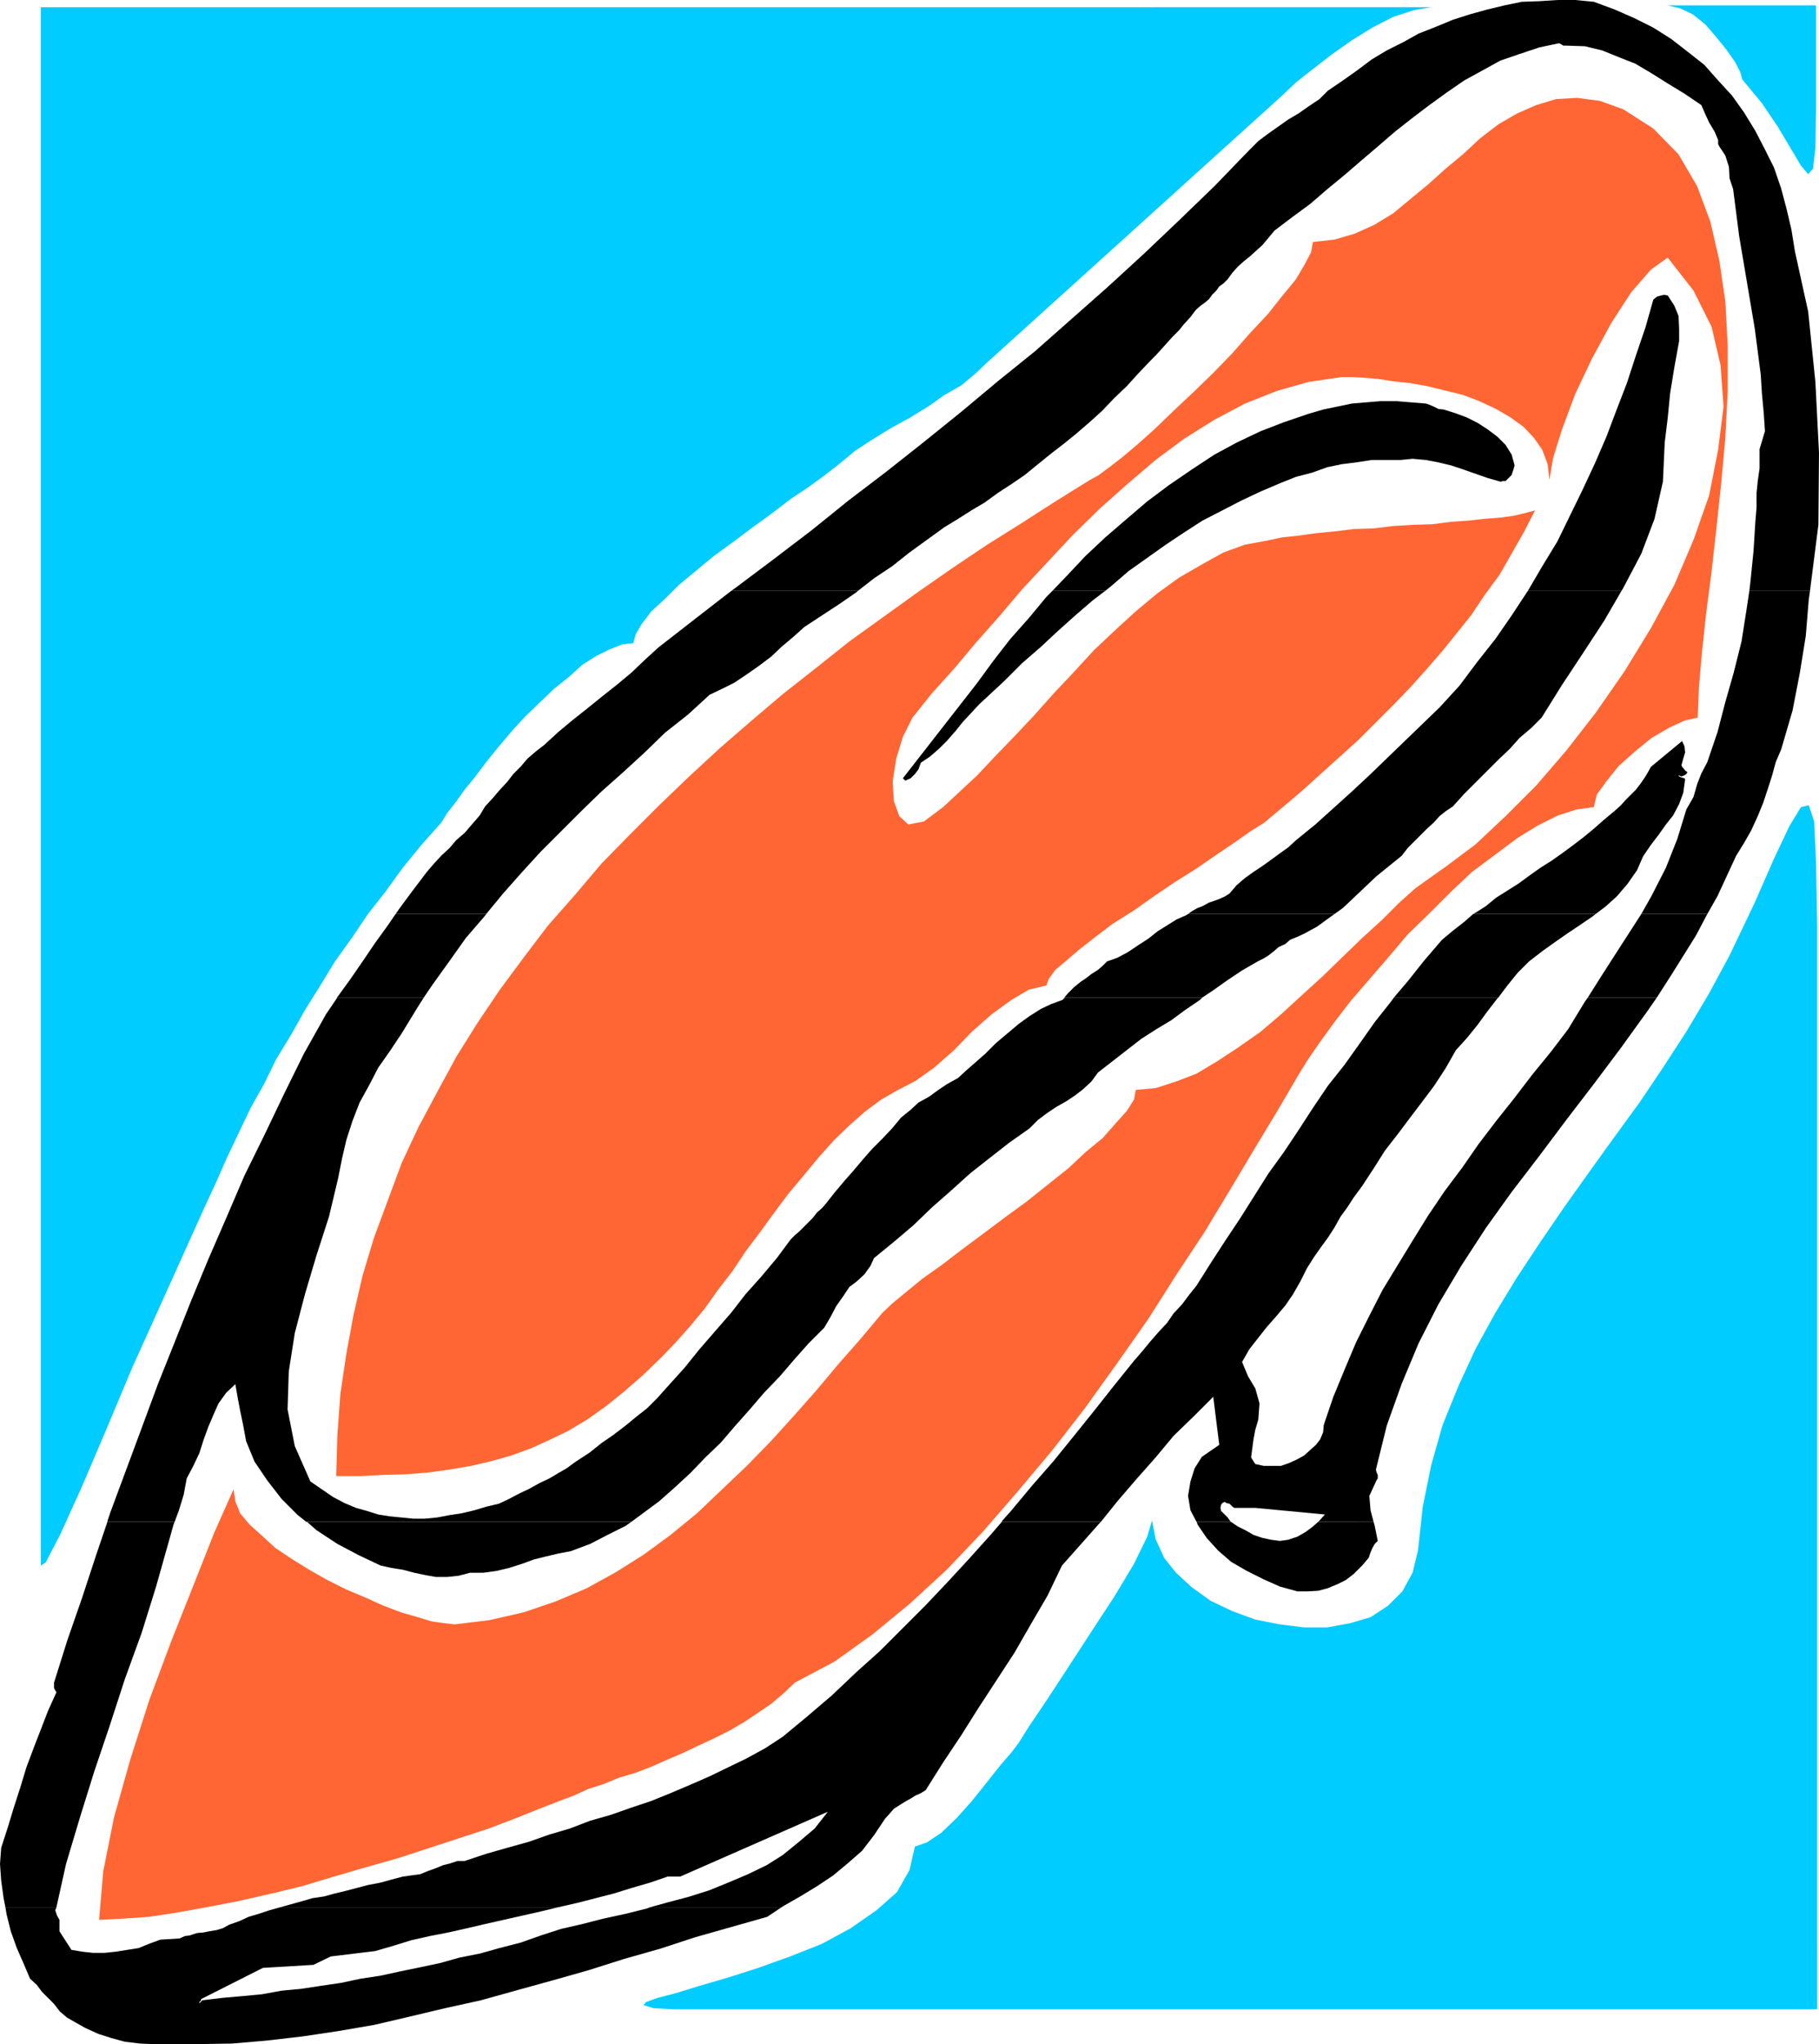 <?xml version="1.0" encoding="UTF-8" standalone="no"?>
<svg
   version="1.0"
   width="129.553mm"
   height="145.524mm"
   id="svg23"
   sodipodi:docname="Pump 01.wmf"
   xmlns:inkscape="http://www.inkscape.org/namespaces/inkscape"
   xmlns:sodipodi="http://sodipodi.sourceforge.net/DTD/sodipodi-0.dtd"
   xmlns="http://www.w3.org/2000/svg"
   xmlns:svg="http://www.w3.org/2000/svg">
  <sodipodi:namedview
     id="namedview23"
     pagecolor="#ffffff"
     bordercolor="#000000"
     borderopacity="0.25"
     inkscape:showpageshadow="2"
     inkscape:pageopacity="0.0"
     inkscape:pagecheckerboard="0"
     inkscape:deskcolor="#d1d1d1"
     inkscape:document-units="mm" />
  <defs
     id="defs1">
    <pattern
       id="WMFhbasepattern"
       patternUnits="userSpaceOnUse"
       width="6"
       height="6"
       x="0"
       y="0" />
  </defs>
  <path
     style="fill:#00ccff;fill-opacity:1;fill-rule:evenodd;stroke:none"
     d="M 489.163,516.89 V 249.316 l -0.323,-17.45 -0.485,-10.826 -1.454,-4.363 -2.101,0.485 -3.07,5.009 -4.202,8.887 -5.171,11.795 -6.787,14.219 -5.494,10.179 -6.141,10.341 -6.302,9.695 -6.302,9.372 -6.949,9.533 -6.626,9.21 -6.787,9.533 -6.302,9.21 -6.302,9.533 -5.818,9.533 -5.333,9.695 -4.686,10.179 -4.202,10.341 -3.07,10.826 -2.262,11.149 -1.293,11.795 -1.454,5.978 -2.747,5.009 -3.878,3.878 -4.686,3.07 -5.494,1.616 -6.141,1.131 h -6.302 l -6.464,-0.808 -6.626,-1.293 -6.141,-2.262 -5.818,-2.747 -5.171,-3.716 -4.202,-3.878 -3.232,-4.039 -2.262,-5.009 -0.97,-5.009 -1.293,4.363 -3.555,7.271 -5.333,8.887 -6.141,9.372 -6.302,9.695 -5.818,8.887 -4.686,6.948 -2.747,4.363 -1.939,2.585 -3.07,3.555 -3.717,4.686 -3.878,4.847 -4.04,4.524 -4.202,4.039 -3.878,2.585 -3.232,1.131 -1.454,6.302 -3.394,5.978 -5.494,4.847 -6.949,4.847 -7.757,4.201 -8.565,3.393 -8.565,3.07 -8.08,2.585 -7.757,2.262 -6.302,1.939 -5.01,1.293 -3.07,1.131 -0.646,0.808 2.586,0.808 5.494,0.323 h 9.211 298.636 z"
     id="path1" />
  <path
     style="fill:#ff6633;fill-opacity:1;fill-rule:evenodd;stroke:none"
     d="m 213.958,452.743 10.666,-5.655 10.181,-7.271 10.019,-8.241 10.019,-9.21 9.696,-10.179 9.373,-10.826 9.373,-11.149 8.888,-11.472 8.565,-11.957 8.403,-11.957 7.595,-11.957 7.595,-11.472 7.11,-11.795 6.464,-10.826 6.141,-10.179 5.494,-9.372 2.586,-4.201 3.232,-4.686 3.878,-5.332 4.202,-5.494 5.01,-5.817 5.171,-5.978 5.333,-6.302 5.818,-5.655 5.818,-5.817 5.656,-5.332 6.302,-4.686 5.818,-4.363 5.494,-3.393 5.494,-2.747 5.01,-1.616 4.686,-0.646 0.808,-3.393 2.586,-3.555 3.232,-4.039 4.525,-4.039 4.363,-3.555 4.686,-2.747 4.202,-1.939 3.555,-0.808 0.323,-8.079 0.808,-9.372 1.131,-10.503 1.454,-11.149 1.293,-11.634 1.293,-12.118 1.131,-12.442 0.646,-12.603 V 93.069 l -0.646,-11.957 -1.616,-10.987 -2.424,-10.503 -3.555,-9.533 -5.01,-8.564 -6.787,-6.948 -8.08,-5.171 -6.302,-2.262 -6.141,-0.808 -5.656,0.323 -5.333,1.616 -5.171,2.262 -5.01,2.908 -4.848,3.716 -4.525,4.201 -4.848,4.039 -4.686,4.201 -4.686,3.878 -4.686,3.878 -5.01,3.07 -5.333,2.424 -5.494,1.616 -5.818,0.646 -0.485,2.747 -1.778,3.393 -2.424,4.039 -3.717,4.524 -3.717,4.686 -4.848,5.171 -4.686,5.332 -5.171,5.332 -5.333,5.171 -5.333,5.009 -4.848,4.686 -4.686,4.201 -4.202,3.555 -3.555,2.747 -3.07,2.262 -2.101,1.131 -9.373,5.817 -9.05,5.817 -9.534,5.978 -9.373,6.302 -9.05,6.302 -9.211,6.625 -9.211,6.625 -8.726,6.948 -9.05,7.109 -8.565,7.271 -8.403,7.271 -8.403,7.756 -8.08,7.756 -7.757,7.756 -7.757,7.917 -7.11,8.402 -7.272,8.241 -6.626,8.725 -6.464,8.725 -5.979,8.887 -5.656,9.048 -5.171,9.533 -5.01,9.372 -4.525,9.695 -3.717,10.018 -3.717,10.018 -3.07,10.179 -2.424,10.503 -1.939,10.503 -1.616,10.826 -0.808,11.149 -0.323,10.987 h 6.626 l 6.464,-0.323 5.979,-0.162 5.818,-0.485 5.818,-0.808 5.656,-0.969 5.494,-1.293 5.171,-1.454 5.333,-1.939 5.01,-2.262 5.01,-2.424 5.171,-3.07 5.01,-3.555 5.01,-4.039 5.01,-4.363 5.171,-5.009 3.717,-3.878 3.878,-4.363 3.878,-4.686 3.555,-5.009 3.878,-5.009 3.555,-5.332 3.878,-5.171 3.878,-5.332 3.878,-5.171 4.202,-5.009 3.878,-4.686 4.202,-4.686 4.04,-3.878 4.202,-3.716 4.363,-3.232 4.525,-2.585 4.686,-2.424 5.01,-3.555 5.333,-4.686 4.848,-5.009 5.333,-4.686 5.333,-3.878 4.686,-2.747 4.686,-1.131 0.646,-1.777 1.778,-2.424 2.909,-2.424 3.555,-3.07 4.363,-3.393 4.686,-3.555 5.656,-3.555 5.494,-3.878 5.494,-3.716 5.656,-3.555 5.171,-3.555 5.01,-3.393 4.363,-3.07 3.878,-2.424 3.07,-2.585 1.939,-1.616 5.333,-4.524 5.01,-4.524 5.01,-4.524 4.848,-4.363 4.848,-4.847 4.686,-4.686 4.525,-4.686 4.202,-4.686 4.363,-5.009 4.04,-5.009 3.878,-4.847 3.555,-5.332 4.04,-5.494 3.232,-5.655 3.232,-5.655 3.07,-5.978 -2.424,0.646 -3.394,0.808 -3.555,0.485 -4.202,0.323 -4.363,0.485 -4.686,0.323 -5.01,0.646 -5.333,0.162 -5.171,0.323 -5.333,0.646 -5.333,0.162 -5.171,0.646 -5.01,0.485 -4.686,0.646 -4.525,0.485 -3.717,0.808 -6.141,1.131 -5.818,2.101 -5.818,3.232 -6.141,3.555 -5.818,4.201 -5.818,4.847 -5.494,5.009 -5.818,5.494 -5.494,5.978 -5.333,5.655 -5.333,5.978 -5.171,5.494 -5.01,5.171 -5.01,5.332 -4.686,4.363 -4.525,4.201 -5.171,3.878 -4.202,0.808 -2.424,-2.262 -1.454,-4.039 -0.323,-5.332 0.97,-6.14 1.778,-5.817 2.586,-5.171 5.171,-6.463 5.979,-6.625 5.818,-6.948 6.302,-7.109 6.302,-7.433 6.787,-7.271 6.949,-7.433 7.11,-6.948 7.434,-6.625 7.595,-6.463 7.595,-5.655 8.242,-5.171 8.242,-4.363 8.565,-3.393 8.565,-2.424 8.888,-1.293 h 2.747 l 3.07,0.162 3.878,0.323 4.202,0.646 4.525,0.485 4.525,0.808 4.686,1.131 5.171,1.293 4.202,1.616 4.525,2.101 3.878,2.262 3.555,2.585 2.747,2.908 2.262,3.232 1.454,3.878 0.485,4.201 0.97,-5.817 2.424,-7.756 3.555,-9.533 4.525,-9.533 5.171,-9.533 5.333,-8.241 5.333,-6.14 4.525,-3.232 6.949,8.887 4.848,9.695 2.424,10.341 0.808,11.149 -1.454,11.634 -2.424,12.28 -4.202,11.957 -5.171,12.118 -6.302,11.634 -7.11,11.634 -7.757,11.149 -7.918,10.179 -8.08,9.372 -8.242,8.241 -8.08,7.594 -7.757,5.817 -3.878,2.747 -4.525,3.232 -4.363,3.878 -4.686,4.686 -5.333,4.847 -5.171,5.009 -5.333,5.171 -5.494,5.009 -5.818,5.332 -5.494,4.686 -5.979,4.201 -5.656,3.716 -5.656,3.393 -5.494,2.101 -5.494,1.777 -5.333,0.485 -0.485,2.585 -1.939,3.07 -2.909,3.232 -3.555,4.039 -4.525,3.716 -4.848,4.524 -5.494,4.363 -5.656,4.524 -5.979,4.363 -5.818,4.363 -5.656,4.201 -5.494,4.201 -5.01,3.555 -4.363,3.555 -3.717,3.07 -2.747,2.585 -5.818,6.948 -5.979,6.786 -5.818,6.948 -6.141,6.948 -6.302,6.948 -6.464,6.625 -6.626,6.302 -6.787,6.463 -7.11,5.817 -7.272,5.332 -7.434,4.686 -7.918,4.363 -8.403,3.555 -8.565,2.908 -9.211,2.101 -9.373,1.131 -2.747,-0.323 -3.394,-0.485 -3.717,-1.131 -4.525,-1.293 -4.686,-1.777 -5.01,-2.262 -5.01,-2.101 -5.171,-2.585 -4.848,-2.747 -4.686,-2.908 -4.363,-2.908 -3.717,-3.393 -3.232,-2.908 -2.586,-3.07 -1.293,-3.232 -0.485,-3.232 -5.171,11.634 -5.494,13.896 -5.979,15.027 -5.979,15.996 -5.171,16.158 -4.363,15.512 -2.909,14.542 -1.131,13.088 6.464,-0.323 6.949,-0.485 7.434,-1.131 8.08,-1.454 8.403,-1.616 8.565,-1.939 8.726,-2.101 8.565,-2.585 8.888,-2.585 8.565,-2.424 8.403,-2.747 7.918,-2.585 7.918,-2.585 6.787,-2.585 6.464,-2.585 5.818,-2.262 3.878,-1.454 3.878,-1.777 4.04,-1.293 4.363,-1.777 4.363,-1.293 4.202,-1.616 4.363,-1.939 4.202,-1.777 4.04,-1.939 4.202,-1.939 4.202,-2.101 3.878,-2.262 3.878,-2.585 3.555,-2.424 3.232,-2.747 z"
     id="path2" />
  <path
     style="fill:#00ccff;fill-opacity:1;fill-rule:evenodd;stroke:none"
     d="m 265.832,97.432 79.507,-71.902 3.555,-3.393 4.525,-3.555 5.01,-3.878 5.494,-3.878 5.494,-3.393 5.656,-2.908 5.494,-1.777 4.686,-0.808 H 10.989 V 309.1 421.235 l 1.293,-0.808 3.878,-7.433 5.656,-12.442 6.626,-15.512 7.11,-16.966 7.595,-16.804 6.626,-14.704 5.171,-11.472 3.07,-6.625 3.07,-6.948 3.07,-6.463 3.232,-6.786 3.717,-6.625 3.232,-6.625 4.04,-6.625 3.717,-6.625 4.04,-6.463 4.04,-6.625 4.525,-6.302 4.363,-6.463 4.686,-5.978 4.686,-6.463 5.01,-6.14 5.333,-5.978 1.616,-2.585 2.262,-2.908 2.424,-3.393 2.909,-3.555 2.909,-3.878 3.394,-4.201 3.555,-4.201 3.555,-3.878 4.04,-3.878 3.717,-3.555 4.04,-3.232 3.555,-3.232 3.878,-2.424 3.232,-1.616 3.717,-1.454 2.909,-0.323 0.646,-2.424 1.616,-2.747 2.586,-3.393 3.555,-3.232 3.878,-3.878 4.686,-3.878 4.686,-3.878 5.333,-3.878 5.171,-3.878 5.333,-3.878 4.848,-3.716 4.848,-3.232 4.202,-3.07 3.555,-2.747 2.747,-2.262 1.939,-1.616 4.686,-3.07 5.01,-3.07 5.01,-2.747 5.01,-3.07 4.363,-3.07 4.525,-2.585 3.878,-3.232 z"
     id="path3" />
  <path
     style="fill:#00ccff;fill-opacity:1;fill-rule:evenodd;stroke:none"
     d="m 468.963,21.328 5.333,6.463 4.363,6.463 3.555,5.978 2.586,4.363 1.939,2.262 1.293,-1.454 0.646,-5.494 0.162,-10.503 V 1.454 h -39.915 l 3.394,0.808 3.394,1.616 3.394,2.747 2.909,3.393 2.747,3.393 2.262,3.232 1.454,2.747 z"
     id="path4" />
  <path
     style="fill:#000000;fill-opacity:1;fill-rule:evenodd;stroke:none"
     d="m 196.829,158.993 1.131,-0.808 10.342,-7.756 10.181,-7.756 10.019,-8.079 10.181,-7.756 10.019,-7.917 10.019,-8.079 9.858,-8.241 10.019,-8.079 9.696,-8.564 9.696,-8.564 9.696,-8.887 9.696,-9.21 9.534,-9.21 9.373,-9.695 2.424,-2.424 2.586,-1.939 2.747,-1.939 2.747,-1.939 2.747,-1.616 2.747,-1.939 2.909,-1.939 2.262,-2.262 4.04,-2.747 3.878,-2.747 3.878,-2.908 4.04,-2.424 4.525,-2.262 4.04,-2.262 4.525,-1.777 4.686,-1.939 4.525,-1.454 4.686,-1.293 4.686,-1.131 4.686,-0.969 4.686,-0.162 L 419.352,0 h 4.686 l 5.01,0.485 5.656,2.101 5.171,2.262 5.171,2.585 4.848,3.07 4.363,3.393 4.525,3.555 3.717,4.201 3.717,4.039 3.232,4.524 3.07,5.009 2.586,5.009 2.424,4.847 1.939,5.655 1.454,5.494 1.293,5.494 0.97,5.978 3.555,16.158 1.939,18.905 0.97,19.066 -0.162,19.389 -2.262,17.774 h -16.322 l 0.323,-2.747 0.808,-8.079 0.485,-7.756 0.323,-3.878 v -3.878 l 0.323,-3.232 0.485,-3.393 v -5.171 l 1.454,-4.847 -0.323,-4.847 -0.485,-5.171 -0.323,-5.171 -1.616,-12.442 -2.101,-12.442 -2.101,-12.442 -1.616,-12.603 -0.97,-2.908 -0.162,-3.07 -0.97,-3.07 -1.616,-2.424 -0.323,-0.646 V 38.617 37.971 37.648 l -0.97,-2.262 -1.454,-2.424 -0.97,-2.101 -1.131,-2.585 -4.525,-3.07 -4.525,-2.747 -4.363,-2.747 -4.363,-2.585 -4.525,-1.777 -4.363,-1.777 -4.686,-1.131 -5.01,-0.162 h -0.808 l -0.485,-0.323 -0.646,-0.323 -5.333,1.131 -5.333,1.777 -5.171,1.777 -4.686,2.585 -5.01,2.747 -4.686,3.232 -4.686,3.393 -4.686,3.555 -4.525,3.555 -4.686,4.039 -4.363,3.716 -4.686,4.039 -4.525,3.716 -4.686,4.039 -4.848,3.555 -4.686,3.555 -1.616,1.939 -1.616,1.939 -1.616,1.454 -1.778,1.616 -1.616,1.293 -1.616,1.454 -1.454,1.616 -1.293,1.777 -1.131,1.131 -1.131,0.808 -0.808,1.131 -1.131,1.131 -0.808,1.131 -1.131,0.969 -1.131,0.808 -1.293,1.131 -1.454,1.939 -1.778,1.939 -1.293,1.616 -1.778,1.777 -1.454,1.616 -1.454,1.616 -1.616,1.777 -1.454,1.454 -3.232,3.393 -3.07,3.393 -3.394,3.232 -3.232,3.393 -3.394,3.07 -3.555,3.07 -3.394,2.747 -3.555,2.747 -3.394,2.747 -3.555,2.908 -3.555,2.424 -3.717,2.424 -3.555,2.585 -3.555,2.101 -3.555,2.262 -3.717,2.262 -4.686,3.393 -4.686,3.393 -4.686,3.716 -4.848,3.232 -4.363,3.393 h -34.098 z"
     id="path5" />
  <path
     style="fill:#000000;fill-opacity:1;fill-rule:evenodd;stroke:none"
     d="m 283.284,158.993 3.717,-3.878 5.171,-5.494 5.333,-5.009 5.818,-5.009 5.494,-4.686 5.818,-4.363 6.141,-4.201 6.141,-4.039 5.979,-3.232 6.464,-3.07 6.302,-2.424 6.626,-2.262 3.878,-1.131 3.878,-0.808 3.878,-0.808 3.878,-0.323 3.878,-0.323 h 4.202 l 3.878,0.323 4.04,0.323 0.97,0.323 1.131,0.485 1.293,0.646 1.454,0.162 3.07,0.969 3.07,1.131 2.909,1.454 2.747,1.777 2.586,1.939 2.262,2.262 1.616,2.585 0.808,2.908 -0.323,1.131 -0.485,1.454 -0.808,0.808 -0.808,0.808 h -0.646 -0.323 v 0.162 h -0.485 l -3.394,-0.969 -3.232,-1.131 -3.232,-1.131 -3.394,-1.131 -3.394,-0.808 -3.394,-0.646 -3.555,-0.323 -3.232,0.323 h -4.04 -3.717 l -4.202,0.646 -3.878,0.485 -3.878,0.808 -4.04,1.454 -4.363,1.131 -4.04,1.616 -5.333,2.262 -5.171,2.424 -5.333,2.747 -5.333,2.747 -5.01,3.232 -4.848,3.232 -5.01,3.555 -5.01,3.555 -4.686,4.039 -1.616,1.293 h -14.221 z"
     id="path6" />
  <path
     style="fill:#000000;fill-opacity:1;fill-rule:evenodd;stroke:none"
     d="m 411.272,158.993 3.878,-6.625 4.04,-6.625 3.394,-6.948 3.394,-6.948 3.394,-7.271 3.07,-7.109 2.747,-7.271 2.747,-7.109 2.424,-7.433 2.586,-7.594 2.101,-7.433 0.97,-0.808 1.131,-0.323 0.808,-0.162 0.97,0.162 1.778,2.747 1.131,2.747 0.162,3.393 v 3.393 l -1.293,7.109 -1.131,6.948 -0.646,6.625 -0.808,6.625 -0.485,10.503 -2.262,10.018 -3.555,9.372 -4.848,9.21 -0.485,0.808 h -25.21 z"
     id="path7" />
  <path
     style="fill:#000000;fill-opacity:1;fill-rule:evenodd;stroke:none"
     d="m 106.494,245.923 1.131,-1.616 3.717,-5.009 3.555,-4.686 1.939,-2.262 1.939,-2.101 2.262,-2.101 1.778,-2.101 2.262,-1.939 1.939,-2.262 2.101,-2.424 1.454,-2.424 1.939,-2.101 1.939,-2.262 2.101,-2.262 1.616,-2.101 1.939,-1.939 1.939,-2.262 2.262,-1.939 2.101,-1.616 3.878,-3.555 3.878,-3.232 3.878,-3.07 4.202,-3.393 3.878,-3.07 3.878,-3.232 3.555,-3.393 3.717,-3.393 10.181,-7.917 9.373,-7.271 h 34.098 l -0.323,0.323 -4.686,3.232 -4.686,3.07 -4.686,3.07 -3.07,2.747 -3.07,2.585 -2.909,2.747 -3.232,2.424 -3.232,2.262 -3.394,2.262 -3.232,1.616 -3.394,1.616 -5.818,5.332 -6.141,4.847 -5.494,5.332 -5.818,5.332 -5.818,5.171 -5.494,5.332 -5.494,5.494 -5.333,5.332 -5.171,5.655 -5.01,5.655 -4.525,5.494 h -24.402 z"
     id="path8" />
  <path
     style="fill:#000000;fill-opacity:1;fill-rule:evenodd;stroke:none"
     d="m 319.806,245.923 1.131,-0.808 1.454,-0.808 1.293,-0.485 1.778,-0.969 1.454,-0.485 1.293,-0.485 1.454,-0.646 1.293,-0.808 1.939,-2.262 2.262,-1.939 2.262,-1.616 2.424,-1.616 2.262,-1.616 2.424,-1.777 2.262,-1.616 2.101,-1.939 5.171,-4.201 4.848,-4.363 5.01,-4.524 4.686,-4.363 4.686,-4.524 4.848,-4.686 4.525,-4.363 4.848,-4.686 5.333,-5.817 4.848,-6.463 4.848,-6.14 4.363,-6.302 4.363,-6.625 h 25.21 l -4.686,8.079 -5.818,8.887 -5.656,8.564 -5.333,8.564 -2.747,2.747 -3.232,2.747 -2.586,2.908 -3.07,2.908 -3.07,3.07 -2.909,2.908 -3.232,3.232 -3.07,3.393 -1.939,1.293 -1.616,1.293 -1.616,1.777 -1.778,1.616 -1.616,1.616 -1.939,1.939 -1.616,1.616 -1.616,2.101 -3.394,2.747 -3.394,2.747 -2.909,2.747 -3.232,3.07 -2.909,2.747 -2.262,1.616 h -39.43 z"
     id="path9" />
  <path
     style="fill:#000000;fill-opacity:1;fill-rule:evenodd;stroke:none"
     d="m 396.566,245.923 0.323,-0.162 3.07,-1.939 2.747,-2.262 3.07,-1.939 3.07,-1.939 3.07,-2.262 2.747,-1.939 3.07,-1.939 2.747,-1.939 3.07,-2.262 2.747,-2.101 2.747,-2.262 2.747,-2.424 2.909,-2.424 1.616,-1.454 1.293,-1.454 1.454,-1.454 1.293,-1.293 1.131,-1.454 1.131,-1.616 0.808,-1.293 0.97,-1.777 8.403,-6.948 0.646,1.454 0.162,1.616 -0.485,1.616 -0.485,1.777 0.162,0.485 0.323,0.323 0.485,0.646 0.646,0.485 -0.323,0.485 -0.485,0.323 -0.808,0.323 -0.808,-0.323 0.162,0.323 0.808,0.323 0.646,0.162 0.162,0.323 -0.485,3.555 -1.131,3.07 -1.616,3.07 -1.939,2.424 -1.939,2.747 -2.101,2.747 -2.101,3.07 -1.616,3.716 -2.586,3.716 -2.909,3.393 -3.07,2.747 -2.586,1.939 h -32.966 z"
     id="path10" />
  <path
     style="fill:#000000;fill-opacity:1;fill-rule:evenodd;stroke:none"
     d="m 441.814,245.923 2.747,-4.847 3.878,-7.594 3.07,-7.756 2.424,-7.917 1.939,-3.393 0.97,-3.393 1.131,-2.908 1.616,-3.07 2.747,-8.079 2.101,-8.079 2.262,-7.917 2.101,-8.402 1.293,-8.241 0.808,-5.332 h 16.322 l -0.323,2.262 -0.808,9.856 -1.616,10.018 -1.939,10.018 -3.07,10.503 -1.454,3.393 -0.97,3.555 -1.131,3.555 -1.293,3.878 -1.454,3.555 -1.778,3.878 -1.939,3.393 -2.101,3.393 -5.01,10.826 -2.747,4.847 H 441.814 Z"
     id="path11" />
  <path
     style="fill:#000000;fill-opacity:1;fill-rule:evenodd;stroke:none"
     d="m 283.284,158.993 -1.616,1.616 -4.686,5.655 -5.01,5.655 -4.525,5.817 -4.363,5.978 -20.038,25.691 0.323,0.323 0.323,0.323 1.454,-0.646 1.131,-1.131 0.97,-1.293 0.646,-1.777 2.424,-1.616 2.424,-2.101 2.262,-2.262 2.262,-2.585 1.939,-2.424 2.262,-2.424 2.101,-2.262 2.262,-2.101 4.686,-4.363 4.686,-4.686 4.848,-4.201 4.686,-4.363 4.686,-4.201 4.686,-4.039 3.394,-2.585 h -14.221 z"
     id="path12" />
  <path
     style="fill:#000000;fill-opacity:1;fill-rule:evenodd;stroke:none"
     d="m 90.657,268.382 0.323,-0.323 3.394,-4.686 3.232,-4.686 3.394,-5.009 3.394,-4.686 2.101,-3.07 h 24.402 l -0.485,0.646 -5.01,5.817 -4.363,6.14 -4.525,6.302 -2.424,3.555 H 90.819 v 0 z"
     id="path13" />
  <path
     style="fill:#000000;fill-opacity:1;fill-rule:evenodd;stroke:none"
     d="m 286.516,268.382 0.97,-1.131 1.616,-1.616 1.778,-1.454 1.454,-0.969 1.454,-1.131 1.778,-1.131 1.293,-1.131 1.131,-1.131 2.747,-0.969 2.747,-1.454 2.909,-1.939 2.747,-1.777 2.424,-1.939 2.586,-1.616 2.586,-1.616 2.586,-1.131 0.485,-0.323 h 39.43 l -1.131,0.808 -3.555,2.585 -3.555,1.939 -1.778,0.808 -1.939,0.808 -1.293,1.131 -1.778,0.808 -1.293,1.131 -1.454,1.131 -1.293,0.808 -1.616,0.808 -4.202,2.424 -3.878,2.585 -3.878,2.747 -2.909,1.939 h -37.006 v 0 z"
     id="path14" />
  <path
     style="fill:#000000;fill-opacity:1;fill-rule:evenodd;stroke:none"
     d="m 375.235,268.382 3.717,-4.363 4.363,-5.494 4.848,-5.655 2.909,-2.424 2.909,-2.262 2.586,-2.262 h 32.966 l -0.808,0.646 -3.555,2.424 -3.394,2.262 -3.232,2.262 -3.394,2.424 -3.555,2.747 -3.07,3.07 -2.747,3.393 -2.424,3.232 h -28.118 z"
     id="path15" />
  <path
     style="fill:#000000;fill-opacity:1;fill-rule:evenodd;stroke:none"
     d="m 427.432,268.382 3.878,-6.14 4.363,-6.786 4.686,-7.271 1.454,-2.262 h 17.776 l -3.07,5.817 -6.464,10.341 -4.04,6.302 h -18.584 z"
     id="path16" />
  <path
     style="fill:#000000;fill-opacity:1;fill-rule:evenodd;stroke:none"
     d="m 28.926,409.279 0.808,-2.424 4.202,-11.31 4.202,-11.311 4.363,-11.795 4.525,-11.31 4.363,-10.987 4.686,-11.311 4.848,-11.149 4.848,-11.31 5.333,-10.826 5.333,-11.149 5.333,-10.826 5.979,-10.664 3.07,-4.524 h 23.27 l -1.939,3.07 -4.04,6.625 -3.232,4.847 -3.07,4.363 -2.424,4.686 -2.586,4.686 -1.939,5.009 -1.616,5.009 -1.131,4.847 -1.131,5.655 -2.424,10.179 -3.394,10.503 -3.07,10.341 -2.747,10.503 -1.616,10.341 -0.323,10.179 1.939,9.856 4.202,9.533 3.07,2.101 3.07,2.101 3.07,1.616 3.07,1.293 2.909,0.808 3.07,0.969 3.07,0.485 3.232,0.323 3.232,0.323 h 2.909 l 3.394,-0.323 3.394,-0.646 3.232,-0.485 3.394,-0.808 3.232,-0.969 3.394,-0.808 2.747,-1.293 2.747,-1.454 2.747,-1.293 2.586,-1.454 2.747,-1.293 2.424,-1.454 2.262,-1.293 2.424,-1.777 3.717,-2.424 3.232,-2.585 3.07,-2.101 3.394,-2.585 2.747,-2.262 3.07,-2.424 2.747,-2.747 2.747,-3.07 4.525,-5.009 4.04,-5.009 4.202,-4.847 4.363,-5.009 3.878,-5.009 4.202,-4.686 4.202,-5.009 3.717,-5.009 1.131,-1.131 1.131,-0.969 1.131,-1.131 1.454,-1.454 1.131,-1.131 1.131,-1.454 1.293,-1.131 1.131,-1.293 2.424,-3.07 2.586,-3.07 2.424,-2.747 2.586,-3.07 2.424,-2.747 2.747,-2.747 2.586,-2.747 2.424,-2.908 2.586,-2.101 2.101,-1.939 2.909,-1.616 2.424,-1.777 2.424,-1.616 2.909,-1.616 2.101,-1.939 2.586,-2.262 2.747,-2.424 2.747,-2.747 3.07,-2.585 3.07,-2.585 2.909,-2.101 3.07,-1.939 2.747,-1.293 3.07,-1.131 0.646,-0.646 h 37.006 l -0.646,0.646 -4.04,2.747 -3.717,2.747 -4.04,2.424 -4.04,2.585 -11.635,9.048 -1.778,2.424 -2.262,2.101 -2.101,1.616 -2.424,1.616 -2.586,1.454 -2.424,1.616 -2.586,1.939 -2.262,2.262 -5.494,3.878 -5.171,4.039 -5.333,4.201 -5.01,4.524 -5.333,4.686 -4.848,4.686 -5.333,4.524 -5.333,4.363 -0.97,2.101 -1.616,2.262 -2.101,1.939 -1.939,1.454 -1.616,2.424 -1.939,2.747 -1.616,3.07 -1.616,2.747 -4.202,4.201 -3.878,4.363 -3.878,4.524 -4.202,4.363 -3.878,4.524 -3.878,4.363 -3.878,4.524 -4.202,4.039 -4.04,4.201 -4.202,3.878 -4.202,3.716 -4.363,3.232 -3.07,2.262 H 82.416 l -2.262,-1.777 -4.363,-4.363 -3.878,-5.009 -3.394,-5.009 -2.262,-5.494 -0.808,-4.363 -0.808,-3.878 -0.646,-3.393 -0.646,-3.716 -2.424,2.262 -2.101,2.908 -1.293,2.908 -1.454,3.393 -1.293,3.555 -1.131,3.555 -1.616,3.393 -1.778,3.393 -0.808,4.363 -1.293,4.201 -1.131,3.07 h -18.099 v 0 z"
     id="path17" />
  <path
     style="fill:#000000;fill-opacity:1;fill-rule:evenodd;stroke:none"
     d="m 269.71,409.279 2.586,-2.908 5.656,-6.786 5.656,-6.463 5.494,-6.786 5.333,-6.625 5.494,-6.948 5.333,-6.625 2.101,-2.424 2.262,-2.747 2.262,-2.585 2.262,-2.424 1.778,-2.585 2.262,-2.424 1.939,-2.585 1.939,-2.424 3.878,-6.14 3.878,-5.978 3.878,-5.817 3.878,-6.14 3.878,-6.14 4.202,-5.817 3.878,-5.817 3.878,-5.978 4.04,-5.978 4.363,-5.494 4.04,-5.655 4.202,-5.978 4.363,-5.494 0.808,-1.131 h 28.118 l -0.323,0.323 -2.747,3.555 -2.586,3.555 -2.747,3.393 -3.07,3.393 -2.747,4.847 -3.07,4.686 -3.394,4.524 -3.07,4.039 -3.394,4.524 -3.394,4.363 -3.07,4.847 -3.07,4.686 -2.262,3.07 -1.778,2.747 -1.778,2.424 -1.616,2.908 -1.778,2.747 -1.778,2.424 -1.939,2.747 -1.939,3.07 -1.778,3.555 -1.939,3.393 -2.101,3.07 -2.586,3.07 -2.424,2.747 -2.424,3.07 -2.262,2.908 -1.939,3.393 1.616,3.878 1.939,3.232 1.131,4.039 -0.323,4.363 -0.808,2.747 -0.485,2.585 -0.323,2.424 -0.323,2.424 1.131,1.777 2.262,0.485 h 2.424 2.262 l 2.262,-0.808 1.778,-0.808 2.101,-1.131 1.616,-1.454 1.616,-1.454 1.131,-1.454 0.808,-1.939 0.162,-1.939 2.586,-7.594 3.07,-7.433 3.07,-7.271 3.555,-7.109 3.555,-6.948 4.04,-6.625 4.04,-6.625 4.202,-6.786 4.363,-6.463 4.848,-6.463 4.363,-6.302 4.686,-6.14 5.01,-6.302 4.686,-6.14 5.01,-6.14 4.686,-6.14 4.525,-7.433 0.808,-1.131 h 18.584 l -2.586,3.716 -7.11,9.856 -7.272,9.695 -7.434,9.695 -7.272,9.695 -7.434,9.695 -6.949,9.695 -6.626,10.179 -6.141,10.341 -5.333,10.503 -4.525,10.826 -4.04,11.31 -2.909,11.795 0.162,0.808 0.323,0.646 v 0.969 l -0.323,0.485 -1.939,4.201 0.323,3.878 0.808,3.07 H 354.873 l 0.323,-0.323 1.454,-1.616 -18.746,-1.777 h -5.656 l -0.485,-0.323 -0.485,-0.485 -0.323,-0.323 -0.808,-0.162 -0.485,-0.323 -0.646,0.323 -0.323,0.485 -0.162,0.808 0.162,0.808 0.97,0.969 0.808,0.808 0.808,1.131 h -9.211 l -1.616,-3.07 -0.646,-3.878 0.646,-3.878 1.131,-3.555 1.939,-3.07 4.686,-3.232 -1.616,-12.926 -5.333,5.332 -5.333,5.171 -4.848,5.817 -5.01,5.655 -5.01,5.817 -4.686,5.817 h -26.664 v 0 z"
     id="path18" />
  <path
     style="fill:#000000;fill-opacity:1;fill-rule:evenodd;stroke:none"
     d="M 1.454,513.174 0.97,510.75 0.323,506.064 0,501.54 l 0.323,-4.363 1.778,-5.494 1.616,-5.332 1.778,-5.494 1.616,-5.332 1.939,-5.171 1.939,-5.009 1.939,-5.009 2.262,-5.009 -0.323,-0.485 -0.323,-0.646 v -0.808 -0.646 l 3.555,-11.31 4.04,-11.634 3.717,-11.31 3.07,-9.048 h 18.099 l -0.323,0.808 -1.131,4.039 -3.555,12.603 -3.878,12.442 -4.525,12.442 -4.04,12.442 -4.202,12.442 -3.878,12.442 -3.717,12.442 -2.586,11.634 z"
     id="path19" />
  <path
     style="fill:#000000;fill-opacity:1;fill-rule:evenodd;stroke:none"
     d="m 75.467,513.174 2.909,-0.808 2.909,-0.808 2.747,-0.808 3.232,-0.485 2.909,-0.808 2.747,-0.646 3.07,-0.808 3.07,-0.808 3.394,-0.646 2.909,-0.808 3.07,-0.808 2.262,-0.323 2.424,-0.323 1.939,-0.808 2.262,-0.808 1.939,-0.808 1.939,-0.485 1.939,-0.646 h 1.939 l 5.818,-1.939 5.656,-1.616 5.818,-1.616 5.494,-1.939 5.494,-1.616 5.494,-2.101 5.656,-1.616 5.494,-1.939 5.333,-1.777 5.171,-2.101 5.333,-2.262 5.171,-2.262 5.01,-2.424 5.01,-2.424 5.01,-2.747 4.686,-3.07 6.626,-5.494 6.626,-5.655 6.464,-6.14 6.302,-5.655 6.141,-6.14 6.141,-6.14 5.979,-6.302 5.818,-6.302 5.818,-6.463 3.07,-3.555 h 26.664 l -0.323,0.323 -5.01,5.655 -5.171,5.817 -3.878,8.079 -4.525,7.756 -4.363,7.594 -4.848,7.433 -4.848,7.433 -4.686,7.433 -4.848,7.271 -4.686,7.433 -1.293,0.808 -1.454,0.646 -1.293,0.808 -1.454,0.808 -1.293,0.808 -1.778,1.131 -1.131,1.293 -1.293,1.454 -2.909,4.363 -3.232,4.201 -3.878,3.393 -3.878,3.232 -4.363,2.908 -4.525,2.747 -4.525,2.585 -0.485,0.323 H 175.013 l 4.686,-1.293 5.494,-1.454 5.656,-1.777 5.171,-2.101 5.333,-2.262 5.01,-2.424 4.363,-2.747 4.363,-3.555 4.202,-3.555 3.555,-4.524 -39.754,17.45 h -0.97 -0.485 -0.808 -1.131 l -4.686,1.616 -5.01,1.454 -4.686,1.454 -5.01,1.293 -5.01,1.293 -5.01,1.131 H 75.467 Z"
     id="path20" />
  <path
     style="fill:#000000;fill-opacity:1;fill-rule:evenodd;stroke:none"
     d="m 82.416,409.279 2.747,2.424 5.656,3.716 5.818,3.07 5.818,2.747 2.909,0.646 3.07,0.485 3.07,0.808 3.07,0.646 2.747,0.485 h 3.07 l 3.07,-0.323 3.07,-0.808 h 3.555 l 3.555,-0.485 3.394,-0.808 3.555,-1.131 3.07,-1.131 3.232,-0.808 3.394,-0.808 3.394,-0.646 5.171,-1.939 4.686,-2.424 4.848,-2.424 1.616,-1.131 H 82.416 v 0 z"
     id="path21" />
  <path
     style="fill:#000000;fill-opacity:1;fill-rule:evenodd;stroke:none"
     d="m 322.068,409.279 0.323,0.969 2.424,3.555 3.07,3.393 3.555,3.07 4.202,2.424 4.525,2.262 4.363,1.939 4.686,1.293 h 2.909 l 2.747,-0.162 2.424,-0.646 2.747,-1.131 2.262,-1.131 2.101,-1.616 2.262,-2.262 1.778,-2.101 0.485,-1.454 0.485,-1.131 0.646,-1.131 0.808,-0.808 -0.808,-4.039 -0.323,-1.131 H 354.873 l -1.454,1.293 -1.939,1.454 -2.262,1.293 -2.424,0.808 -2.262,0.323 -2.424,-0.323 -2.262,-0.485 -2.424,-0.808 -1.939,-1.131 -2.262,-1.131 -1.939,-1.293 h -9.211 v 0 z"
     id="path22" />
  <path
     style="fill:#000000;fill-opacity:1;fill-rule:evenodd;stroke:none"
     d="m 1.454,513.174 0.323,1.939 1.131,4.524 1.616,4.524 1.778,4.039 1.778,4.201 1.778,1.616 1.454,1.939 1.616,1.616 1.616,1.616 1.616,2.101 1.939,1.616 2.262,1.293 2.586,1.454 3.555,1.616 3.555,1.131 3.555,0.969 4.04,0.485 3.717,0.162 h 3.878 3.717 3.878 l 9.696,-0.162 9.373,-0.808 9.696,-1.131 9.696,-1.454 9.373,-1.616 9.696,-2.262 9.534,-2.262 9.534,-2.101 9.858,-2.747 9.373,-2.585 9.696,-2.747 9.696,-3.07 9.696,-2.747 9.373,-3.07 9.696,-2.747 9.696,-2.747 3.878,-2.585 H 175.013 l -0.808,0.323 -5.818,1.454 -5.979,1.293 -5.656,1.454 -5.656,1.293 -5.494,1.777 -5.494,1.939 -5.656,1.454 -5.171,1.454 -5.656,1.131 -5.171,1.454 -5.333,1.131 -5.494,1.131 -5.171,1.131 -5.333,0.808 -5.333,1.131 -5.494,0.808 -5.333,0.808 -5.171,0.485 -5.333,0.969 -5.171,0.485 -5.494,0.485 -5.333,0.646 -0.808,0.808 v -0.323 l 0.485,-0.485 v -0.323 l 16.645,-8.402 13.574,-0.808 4.686,-2.262 11.958,-1.454 5.01,-1.454 4.686,-1.454 5.01,-1.131 5.01,-0.969 5.01,-1.131 4.848,-1.131 5.01,-1.131 5.01,-1.131 5.01,-1.131 4.686,-1.131 H 75.467 l -2.909,0.808 -2.909,0.969 -2.747,0.808 -2.424,1.131 -2.747,0.969 -1.778,0.969 -1.616,0.485 -1.939,0.323 -1.616,0.323 -1.778,0.162 -1.939,0.646 -1.293,0.162 -1.454,0.646 -5.171,0.323 -3.07,1.131 -2.747,1.131 -3.07,0.485 -3.07,0.485 -3.07,0.323 h -3.07 l -2.909,-0.323 -2.909,-0.485 -3.232,-5.009 v -1.777 -1.293 l -0.646,-1.131 -0.485,-1.454 0.323,-0.808 z"
     id="path23" />
</svg>
